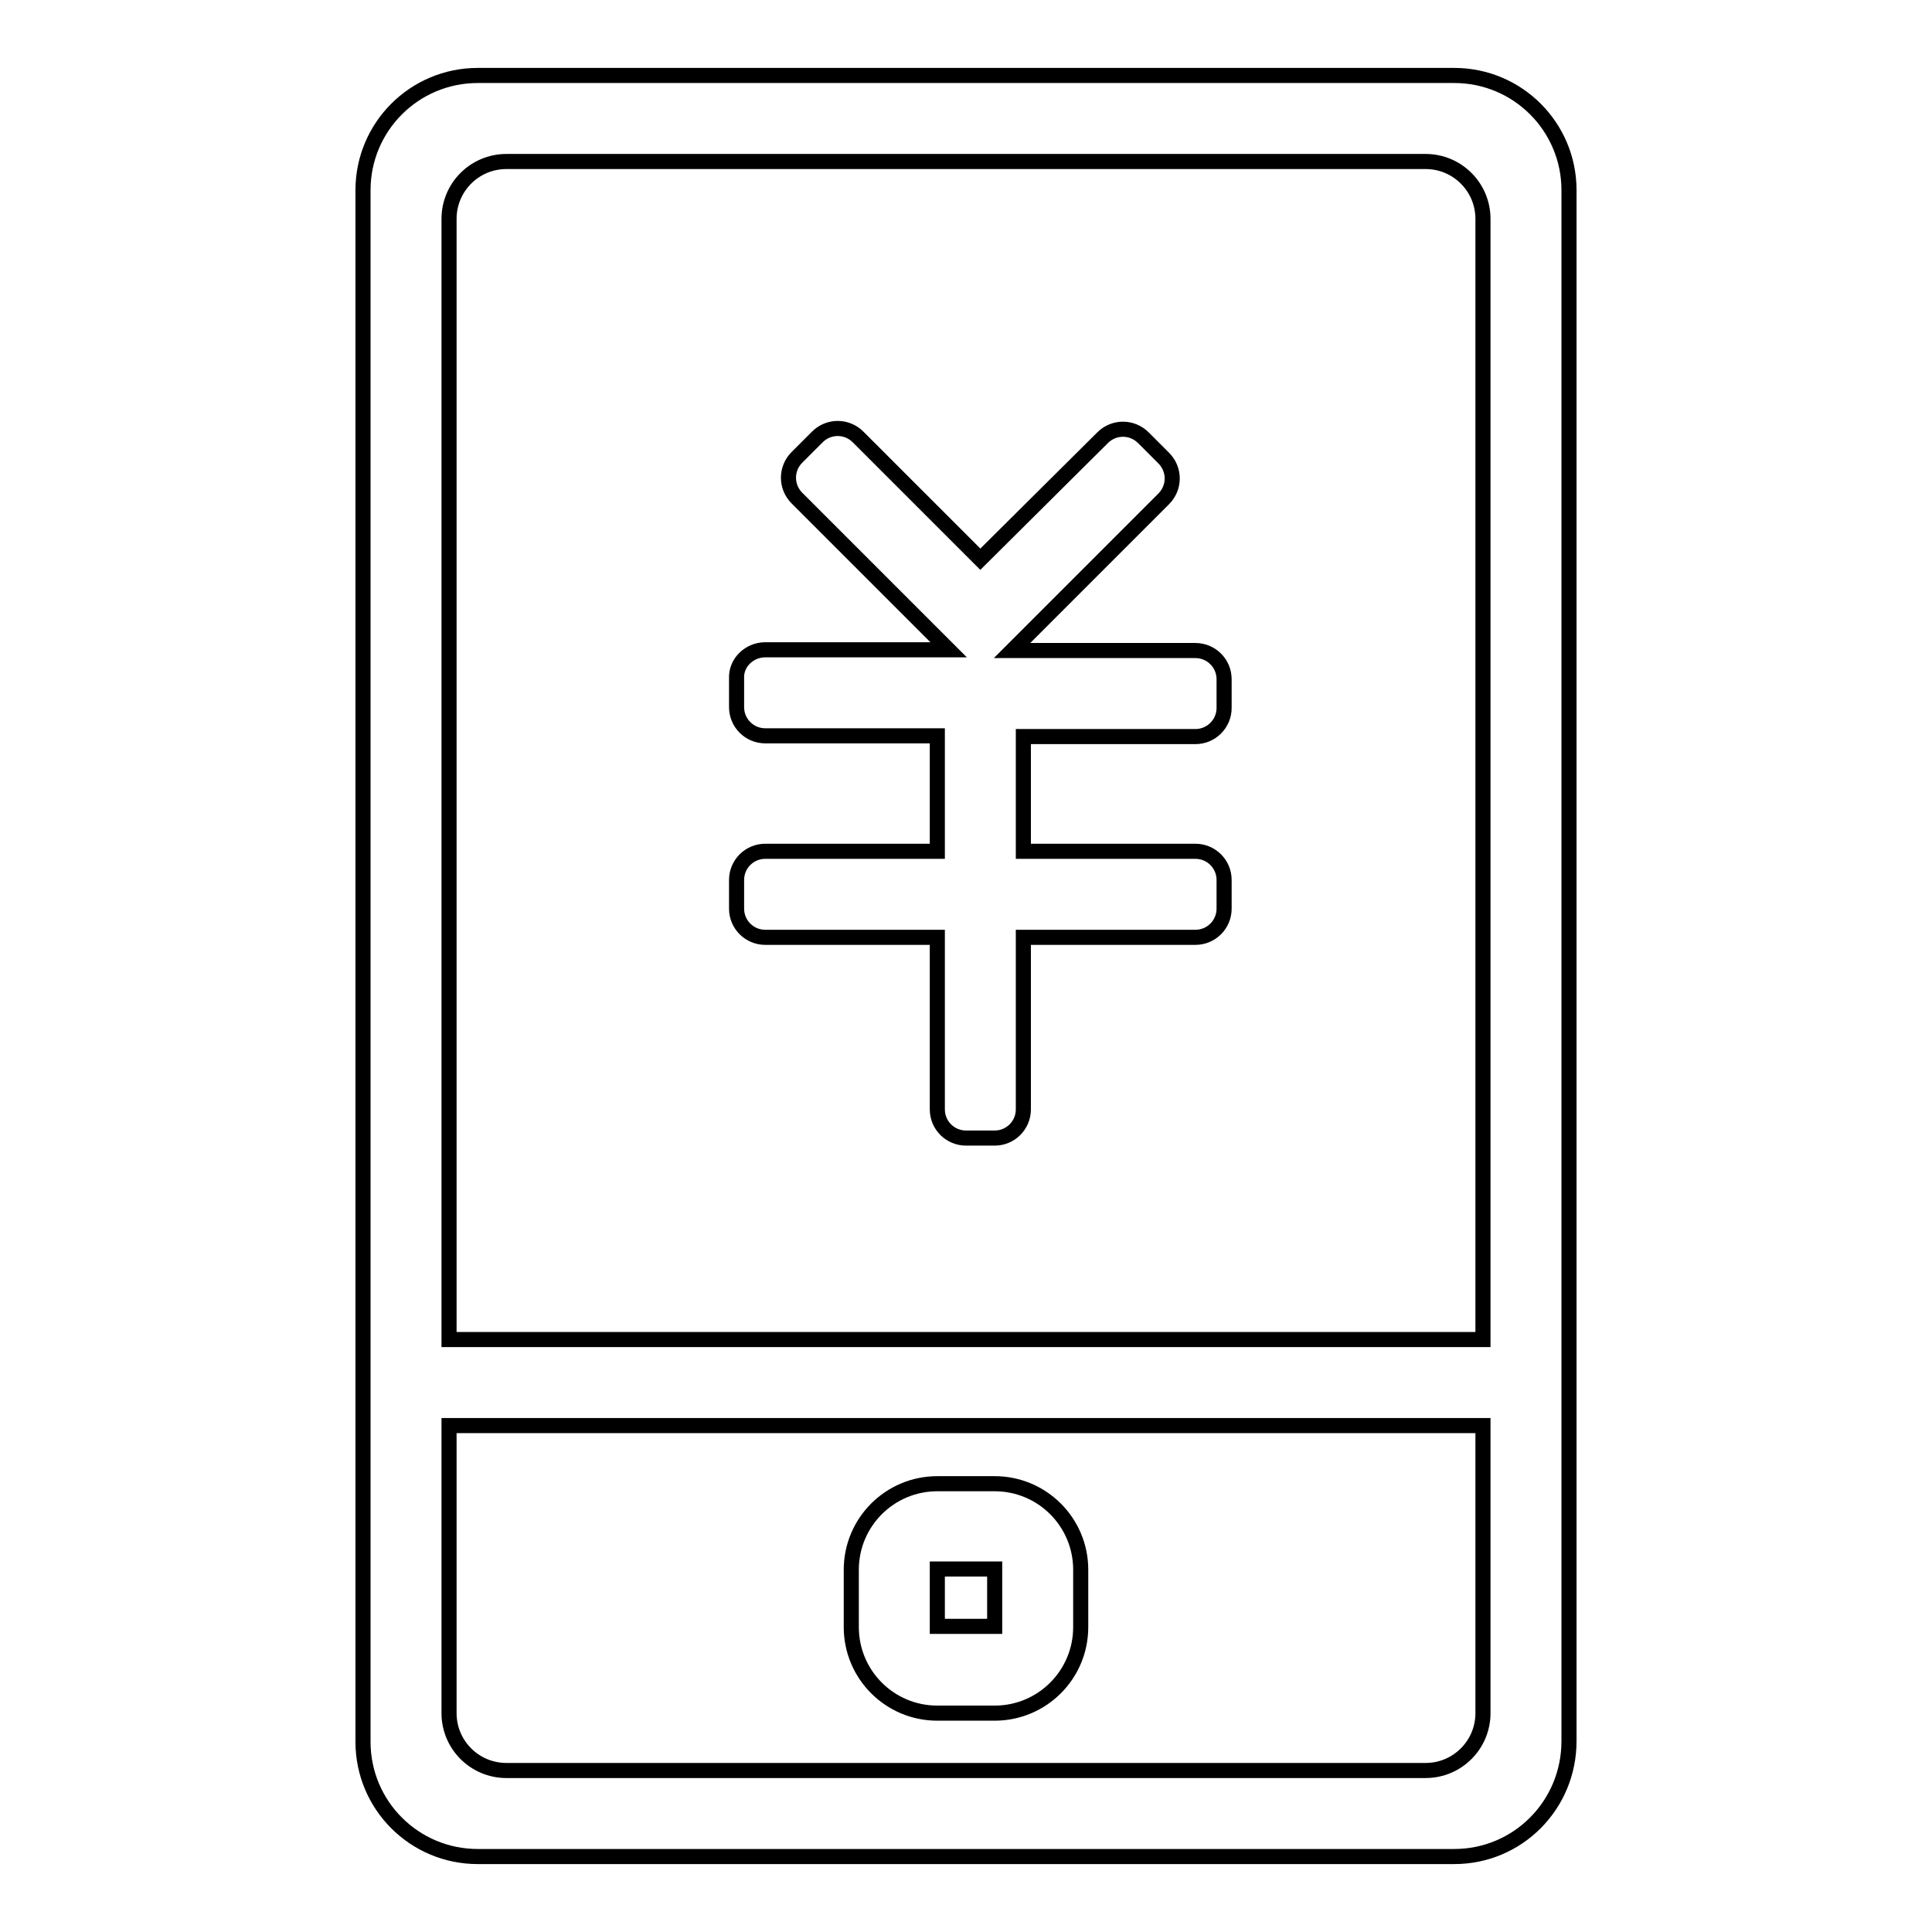 <?xml version="1.0" encoding="utf-8"?>
<!-- Svg Vector Icons : http://www.onlinewebfonts.com/icon -->
<!DOCTYPE svg PUBLIC "-//W3C//DTD SVG 1.1//EN" "http://www.w3.org/Graphics/SVG/1.1/DTD/svg11.dtd">
<svg version="1.1" xmlns="http://www.w3.org/2000/svg" xmlns:xlink="http://www.w3.org/1999/xlink" x="0px" y="0px" viewBox="0 0 256 256" enable-background="new 0 0 256 256" xml:space="preserve">
<g> <path stroke-width="2" fill-opacity="0" stroke="#000000"  d="M192.7,246H63.3c-8.4,0-15.2-6.8-15.2-15.2V25.2c0-8.4,6.8-15.2,15.2-15.2h129.4c8.4,0,15.2,6.8,15.2,15.2 v205.5C207.9,239.2,201.1,246,192.7,246L192.7,246z M196.5,29c0-4.2-3.4-7.6-7.6-7.6H67.1c-4.2,0-7.6,3.4-7.6,7.6v148.5h137V29 L196.5,29z M196.5,188.9h-137V227c0,4.2,3.4,7.6,7.6,7.6h121.8c4.2,0,7.6-3.4,7.6-7.6V188.9L196.5,188.9z M131.8,227h-7.6 c-6.3,0-11.4-5.1-11.4-11.4v-7.6c0-6.3,5.1-11.4,11.4-11.4h7.6c6.3,0,11.4,5.1,11.4,11.4v7.6C143.2,221.9,138.1,227,131.8,227 L131.8,227z M131.8,207.9h-7.6v7.6h7.6V207.9L131.8,207.9z M101.4,86.1h24.3l-20.1-20.1c-1.5-1.5-1.5-3.9,0-5.4l2.7-2.7 c1.5-1.5,3.9-1.5,5.4,0l16.2,16.2L146.1,58c1.5-1.5,3.9-1.5,5.4,0l2.7,2.7c1.5,1.5,1.5,3.9,0,5.4l-20.1,20.1h24.3 c2.1,0,3.8,1.7,3.8,3.8v3.8c0,2.1-1.7,3.8-3.8,3.8h-22.8v15.2h22.8c2.1,0,3.8,1.7,3.8,3.8v3.8c0,2.1-1.7,3.8-3.8,3.8h-22.8V147 c0,2.1-1.7,3.8-3.8,3.8H128c-2.1,0-3.8-1.7-3.8-3.8v-22.8h-22.8c-2.1,0-3.8-1.7-3.8-3.8v-3.8c0-2.1,1.7-3.8,3.8-3.8h22.8V97.5 h-22.8c-2.1,0-3.8-1.7-3.8-3.8v-3.8C97.5,87.8,99.3,86.1,101.4,86.1L101.4,86.1z"/></g>
</svg>